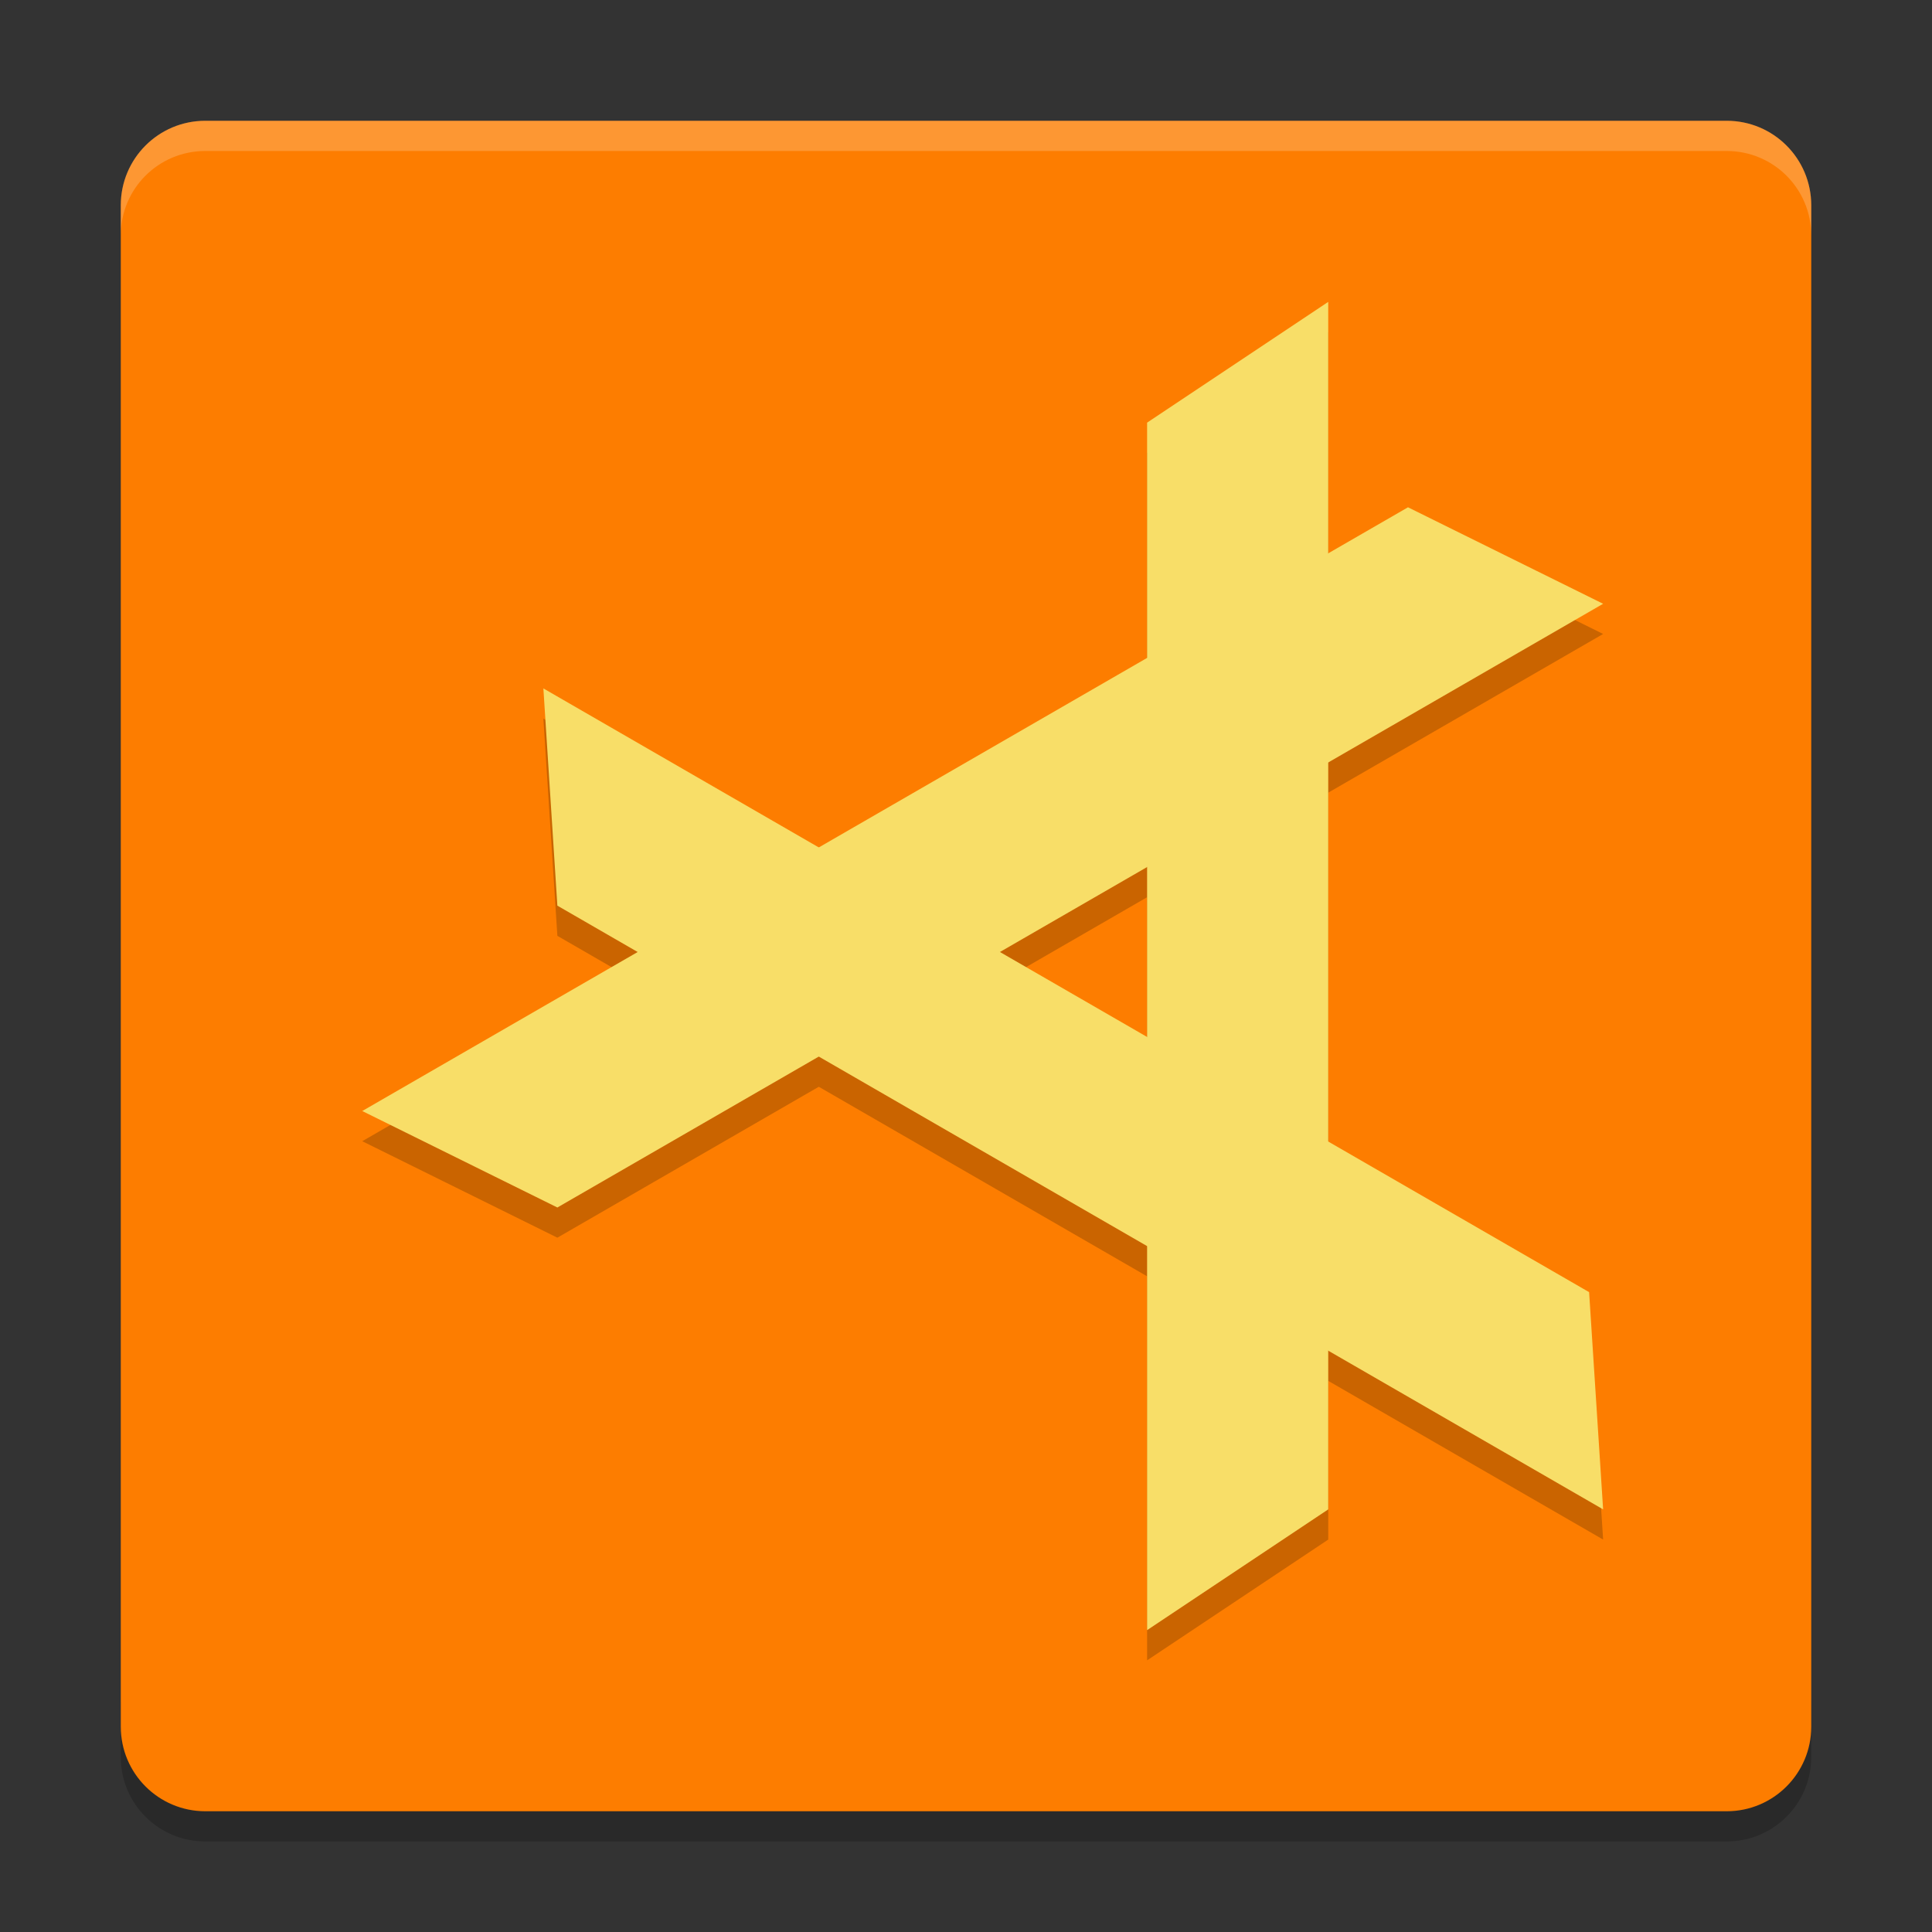 <svg xmlns="http://www.w3.org/2000/svg" xmlns:xlink="http://www.w3.org/1999/xlink" width="384pt" height="384pt" version="1.1" viewBox="0 0 384 384"><rect x="0" y="0" width="384" height="384" fill="#333333" stroke="none"/> <defs> <filter id="alpha" width="100%" height="100%" x="0%" y="0%" filterUnits="objectBoundingBox"> <feColorMatrix in="SourceGraphic" type="matrix" values="0 0 0 0 1 0 0 0 0 1 0 0 0 0 1 0 0 0 1 0"/> </filter> <mask id="mask0"> <g filter="url(#alpha)"> <rect width="384" height="384" x="0" y="0" style="fill:rgb(0%,0%,0%);fill-opacity:0.2"/> </g> </mask> <clipPath id="clip1"> <rect width="384" height="384" x="0" y="0"/> </clipPath> <g id="surface5" clip-path="url(#clip1)"> <path style="fill:rgb(0%,0%,0%)" d="M 24 337.199 L 24 349.199 C 24 358.5 31.496 366 40.805 366 L 343.199 366 C 352.5 366 360 358.5 360 349.199 L 360 337.199 C 360 346.5 352.5 354 343.199 354 L 40.805 354 C 31.504 354 24.004 346.5 24.004 337.199 Z M 24 337.199"/> </g> <mask id="mask1"> <g filter="url(#alpha)"> <rect width="384" height="384" x="0" y="0" style="fill:rgb(0%,0%,0%);fill-opacity:0.2"/> </g> </mask> <clipPath id="clip2"> <rect width="384" height="384" x="0" y="0"/> </clipPath> <g id="surface8" clip-path="url(#clip2)"> <path style="fill:rgb(0%,0%,0%)" d="M 227.996 90.004 L 263.996 66.004 L 263.996 306 L 227.996 330 Z M 227.996 90.004"/> <path style="fill:rgb(0%,0%,0%)" d="M 110.781 246 L 72 226.824 L 279.848 106.828 L 318.633 126.004 Z M 110.781 246"/> <path style="fill:rgb(0%,0%,0%)" d="M 315.848 262.824 L 318.633 306 L 110.781 186.004 L 108 142.828 Z M 315.848 262.824"/> </g> <mask id="mask2"> <g filter="url(#alpha)"> <rect width="384" height="384" x="0" y="0" style="fill:rgb(0%,0%,0%);fill-opacity:0.2"/> </g> </mask> <clipPath id="clip3"> <rect width="384" height="384" x="0" y="0"/> </clipPath> <g id="surface11" clip-path="url(#clip3)"> <path style="fill:rgb(100.000%,100.000%,100.000%)" d="M 40.805 24 C 31.496 24 24 31.496 24 40.805 L 24 46.816 C 24 37.508 31.496 30.012 40.805 30.012 L 343.195 30.012 C 352.496 30.012 360 37.508 360 46.816 L 360 40.805 C 360 31.496 352.496 24 343.195 24 Z M 40.805 24"/> </g> </defs> <g> <use mask="url(#mask0)" xlink:href="#surface5"/> <path style="fill:rgb(99.215%,49.019%,0%)" d="M 360 343.199 L 360 40.805 C 360 31.527 352.477 24.008 343.199 24.008 L 40.805 24.008 C 31.527 24.008 24.008 31.527 24.008 40.805 L 24.008 343.199 C 24.008 352.477 31.527 360 40.805 360 L 343.199 360 C 352.477 360 360 352.477 360 343.199 Z M 360 343.199"/> <use mask="url(#mask1)" xlink:href="#surface8"/> <path style="fill:rgb(97.254%,87.058%,40.784%)" d="M 227.996 84.004 L 263.996 60.004 L 263.996 300 L 227.996 324 Z M 227.996 84.004"/> <path style="fill:rgb(97.254%,87.058%,40.784%)" d="M 110.781 240 L 72 220.824 L 279.848 100.828 L 318.633 120.004 Z M 110.781 240"/> <path style="fill:rgb(97.254%,87.058%,40.784%)" d="M 315.848 256.824 L 318.633 300 L 110.781 180.004 L 108 136.828 Z M 315.848 256.824"/> <use mask="url(#mask2)" xlink:href="#surface11"/> </g> </svg>
